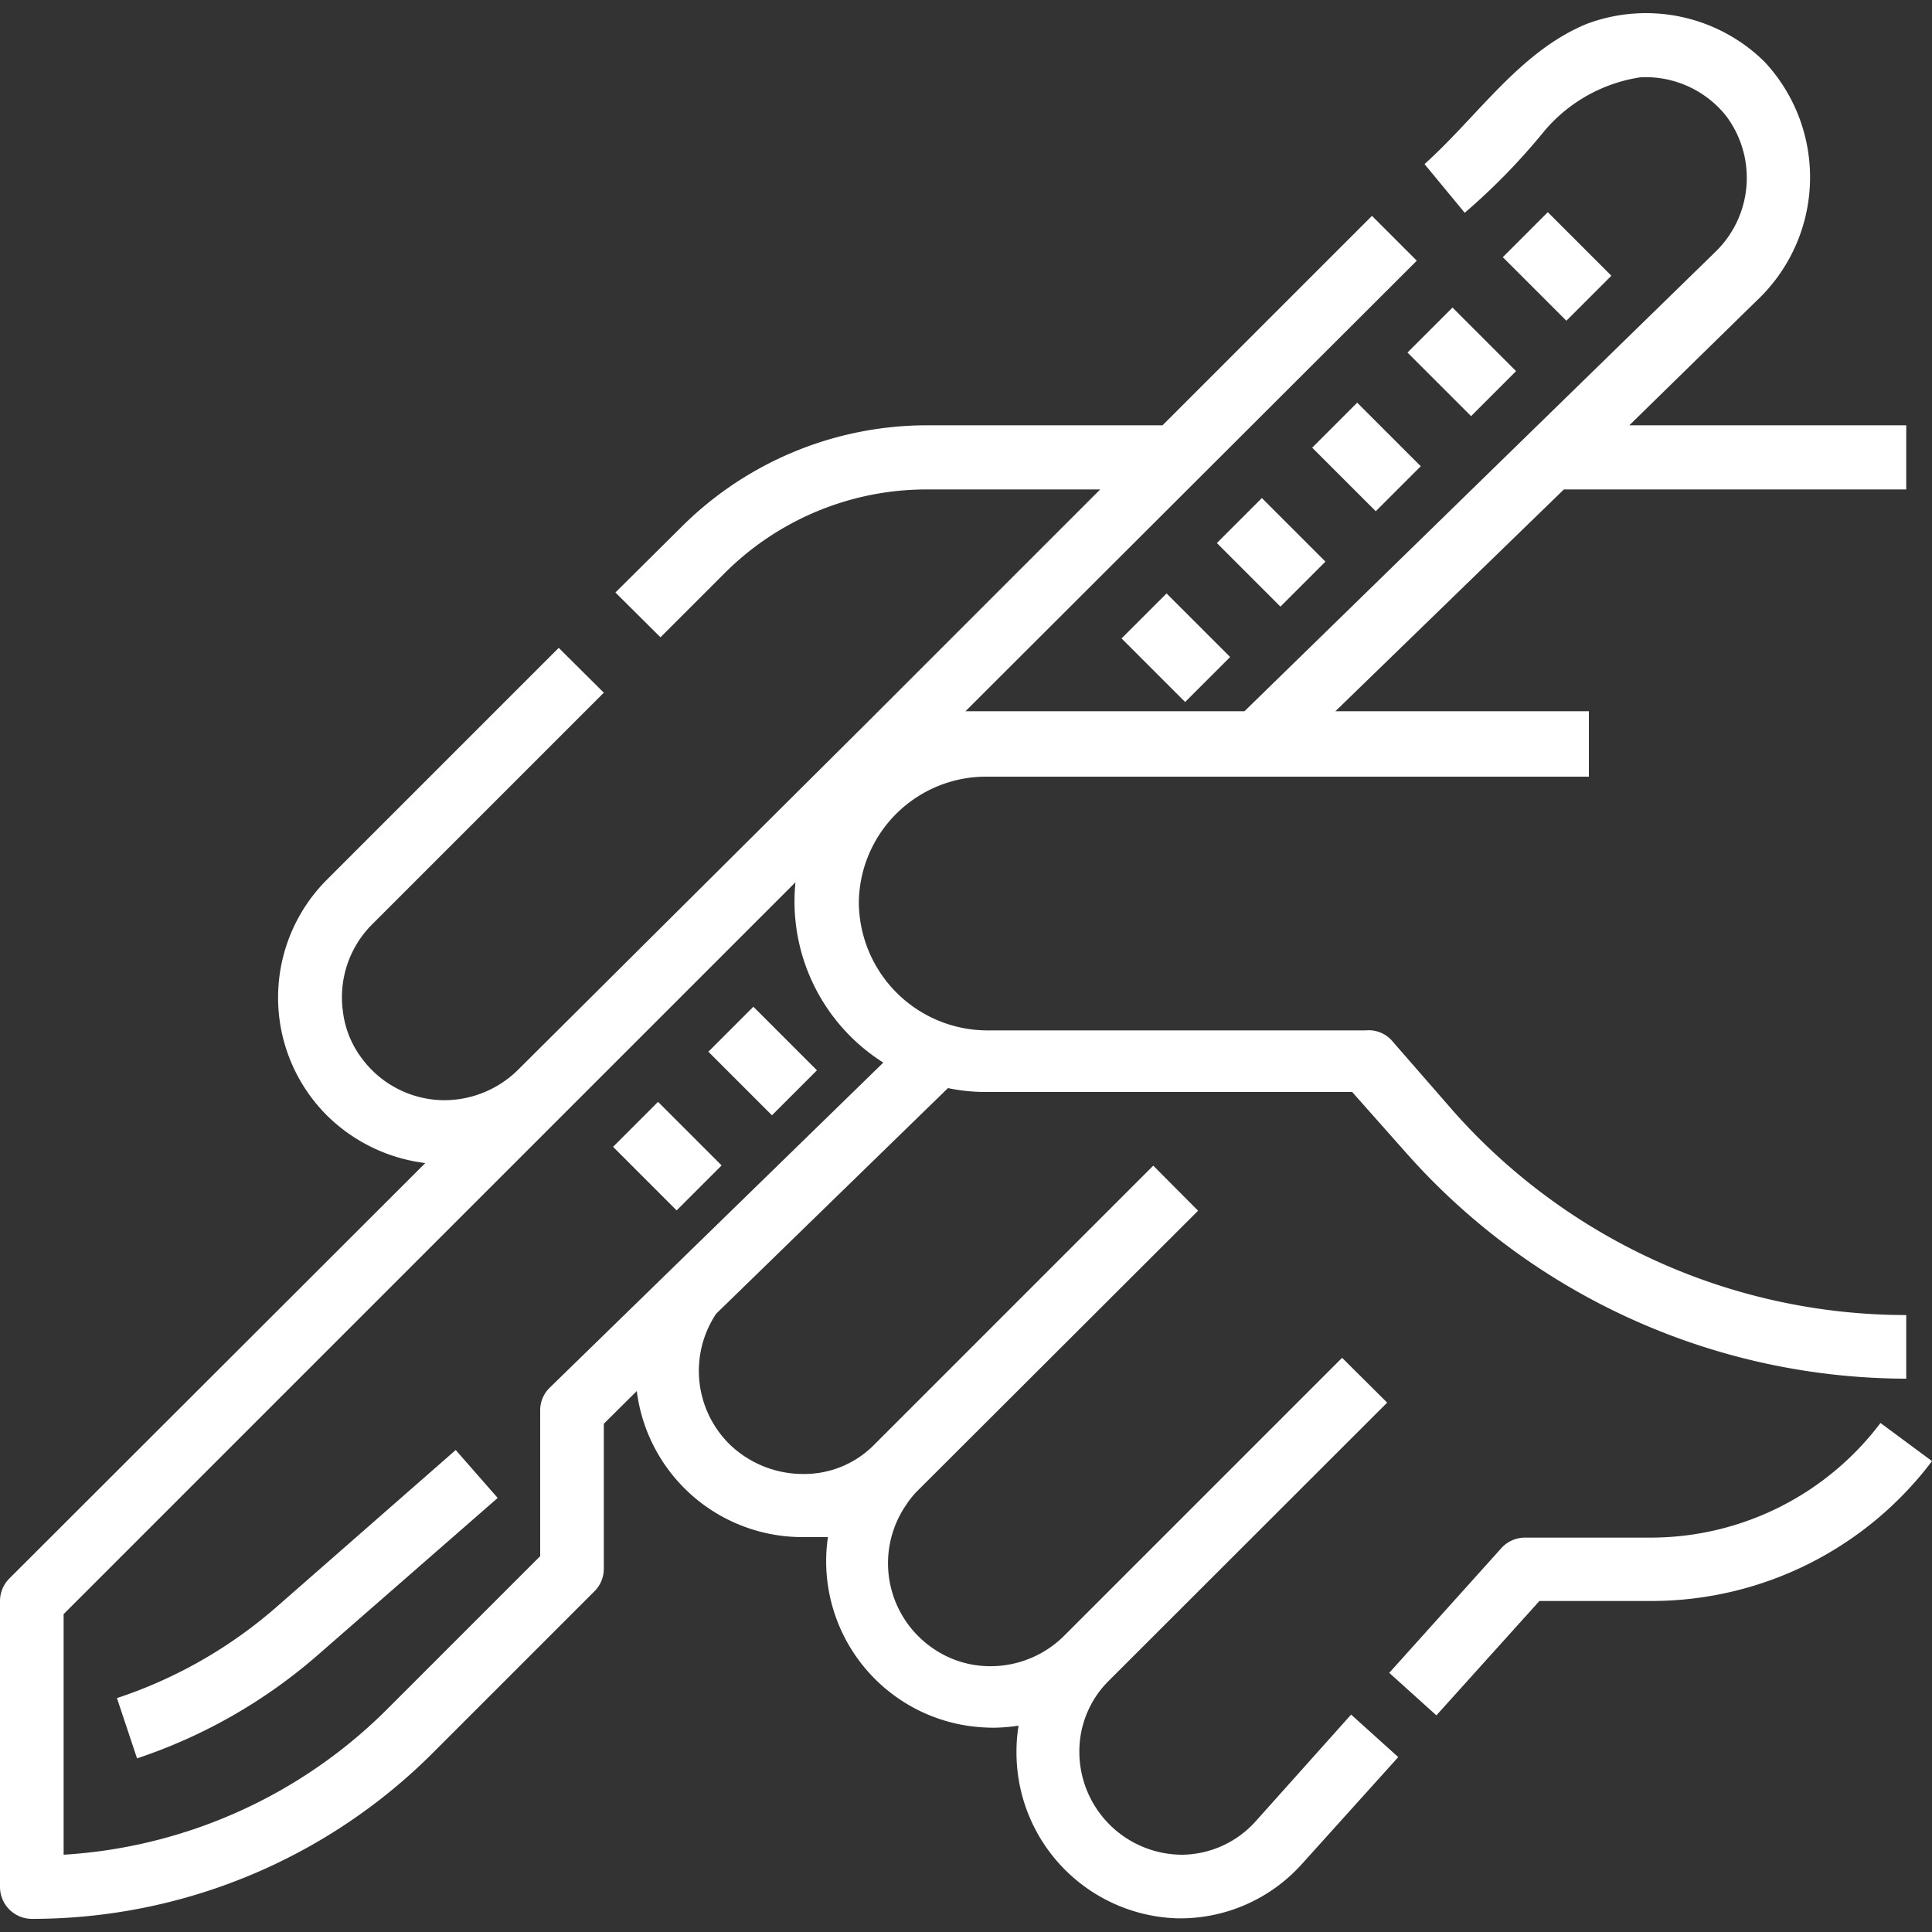 <svg id="Capa_1" data-name="Capa 1" xmlns="http://www.w3.org/2000/svg" viewBox="0 0 75 75"><rect x="0" y="0" width="75" height="75" fill="#333333" stroke="none"/><defs><style>.cls-1{fill:#fff;}</style></defs><title>Grupo Kheiros - Icono - 800 cirugias</title><g id="Outline"><path class="cls-1" d="M73,55.24a11.18,11.18,0,0,1-8.89,4.45H59.21a1.24,1.24,0,0,0-.92.4l-4.36,4.85,1.83,1.65,4-4.44h4.38A13.64,13.64,0,0,0,75,56.72Z"/><path class="cls-1" d="M48.72,70.73A3.89,3.89,0,0,1,45.9,72a4,4,0,0,1-4-4V68a3.86,3.86,0,0,1,1.14-2.75l0,0,10.81-10.8-1.75-1.74-10.8,10.8a4.05,4.05,0,0,1-3.61,1.1,3.92,3.92,0,0,1-1.5-.64,4,4,0,0,1-1-5.57,3.38,3.38,0,0,1,.45-.55L46.51,47l-1.74-1.75L33.91,56.11a3.81,3.81,0,0,1-2.69,1.11h0a4.11,4.11,0,0,1-2.81-1.07A4,4,0,0,1,27.8,51l9-8.76a7.07,7.07,0,0,0,1.45.15H52.49l2.12,2.39A26,26,0,0,0,74,53.52V51.05a23.49,23.49,0,0,1-17.55-7.88L54,40.36A1.22,1.22,0,0,0,53,40H38.34a5,5,0,0,1-5-5,4.94,4.94,0,0,1,4.93-4.85H61.68V27.61H51.84L60.71,19H74V16.51H63.25l5.11-5a6.57,6.57,0,0,0,.15-9.1A6.55,6.55,0,0,0,61.59.93C59,2,57.38,4.5,55.3,6.37l1.56,1.89A24.89,24.89,0,0,0,59.94,5.1,6.06,6.06,0,0,1,63.69,3,4,4,0,0,1,67,4.49a4,4,0,0,1-.39,5.27L48.31,27.61H38.24c-.25,0-.51,0-.76,0L55,10.12,53.26,8.38l-8.13,8.13H36a13.5,13.5,0,0,0-9.6,4L23.89,23l1.75,1.74,2.46-2.46A11.09,11.09,0,0,1,36,19h6.71l-9,9L20.16,41.48a4.08,4.08,0,0,1-2.93,1.23,4,4,0,0,1-3.15-1.58,3.77,3.77,0,0,1-.77-1.88,4,4,0,0,1,1.13-3.36l9-9-1.75-1.74-9,9a6.47,6.47,0,0,0,0,9.15,6.57,6.57,0,0,0,3.82,1.85L.36,61.28a1.24,1.24,0,0,0-.36.87v11.1a1.24,1.24,0,0,0,1.23,1.24A22,22,0,0,0,16.85,68l6.23-6.23a1.23,1.23,0,0,0,.36-.87V55.27L24.72,54a6.48,6.48,0,0,0,6.42,5.67h1A6.46,6.46,0,0,0,37.6,67a7.43,7.43,0,0,0,.94.07,6.87,6.87,0,0,0,1-.08,6.22,6.22,0,0,0-.08,1v0a6.44,6.44,0,0,0,6.25,6.48,6.35,6.35,0,0,0,4.83-2.11l3.74-4.15-1.83-1.65ZM21.34,53.87a1.22,1.22,0,0,0-.37.88v5.66L15.1,66.28A19.45,19.45,0,0,1,2.47,72V62.66L30.88,34.25a7.4,7.4,0,0,0,3.41,7Z"/><rect class="cls-1" x="55.51" y="12.3" width="2.47" height="3.49" transform="translate(6.69 44.24) rotate(-45)"/><rect class="cls-1" x="51.81" y="16" width="2.47" height="3.49" transform="translate(2.99 42.7) rotate(-45)"/><rect class="cls-1" x="59.21" y="8.6" width="2.47" height="3.49" transform="translate(10.39 45.77) rotate(-45)"/><rect class="cls-1" x="48.11" y="19.7" width="2.47" height="3.49" transform="translate(-0.71 41.17) rotate(-45)"/><rect class="cls-1" x="44.41" y="23.4" width="2.47" height="3.49" transform="translate(-4.41 39.64) rotate(-45)"/><rect class="cls-1" x="28.37" y="39.44" width="2.47" height="3.49" transform="translate(-20.45 33) rotate(-45)"/><rect class="cls-1" x="24.67" y="43.14" width="2.47" height="3.49" transform="translate(-24.15 31.46) rotate(-45)"/><path class="cls-1" d="M10.76,62.36a18,18,0,0,1-6.22,3.56l.78,2.34a20.57,20.57,0,0,0,7.06-4.05l6.94-6.06-1.63-1.86Z"/></g></svg>
